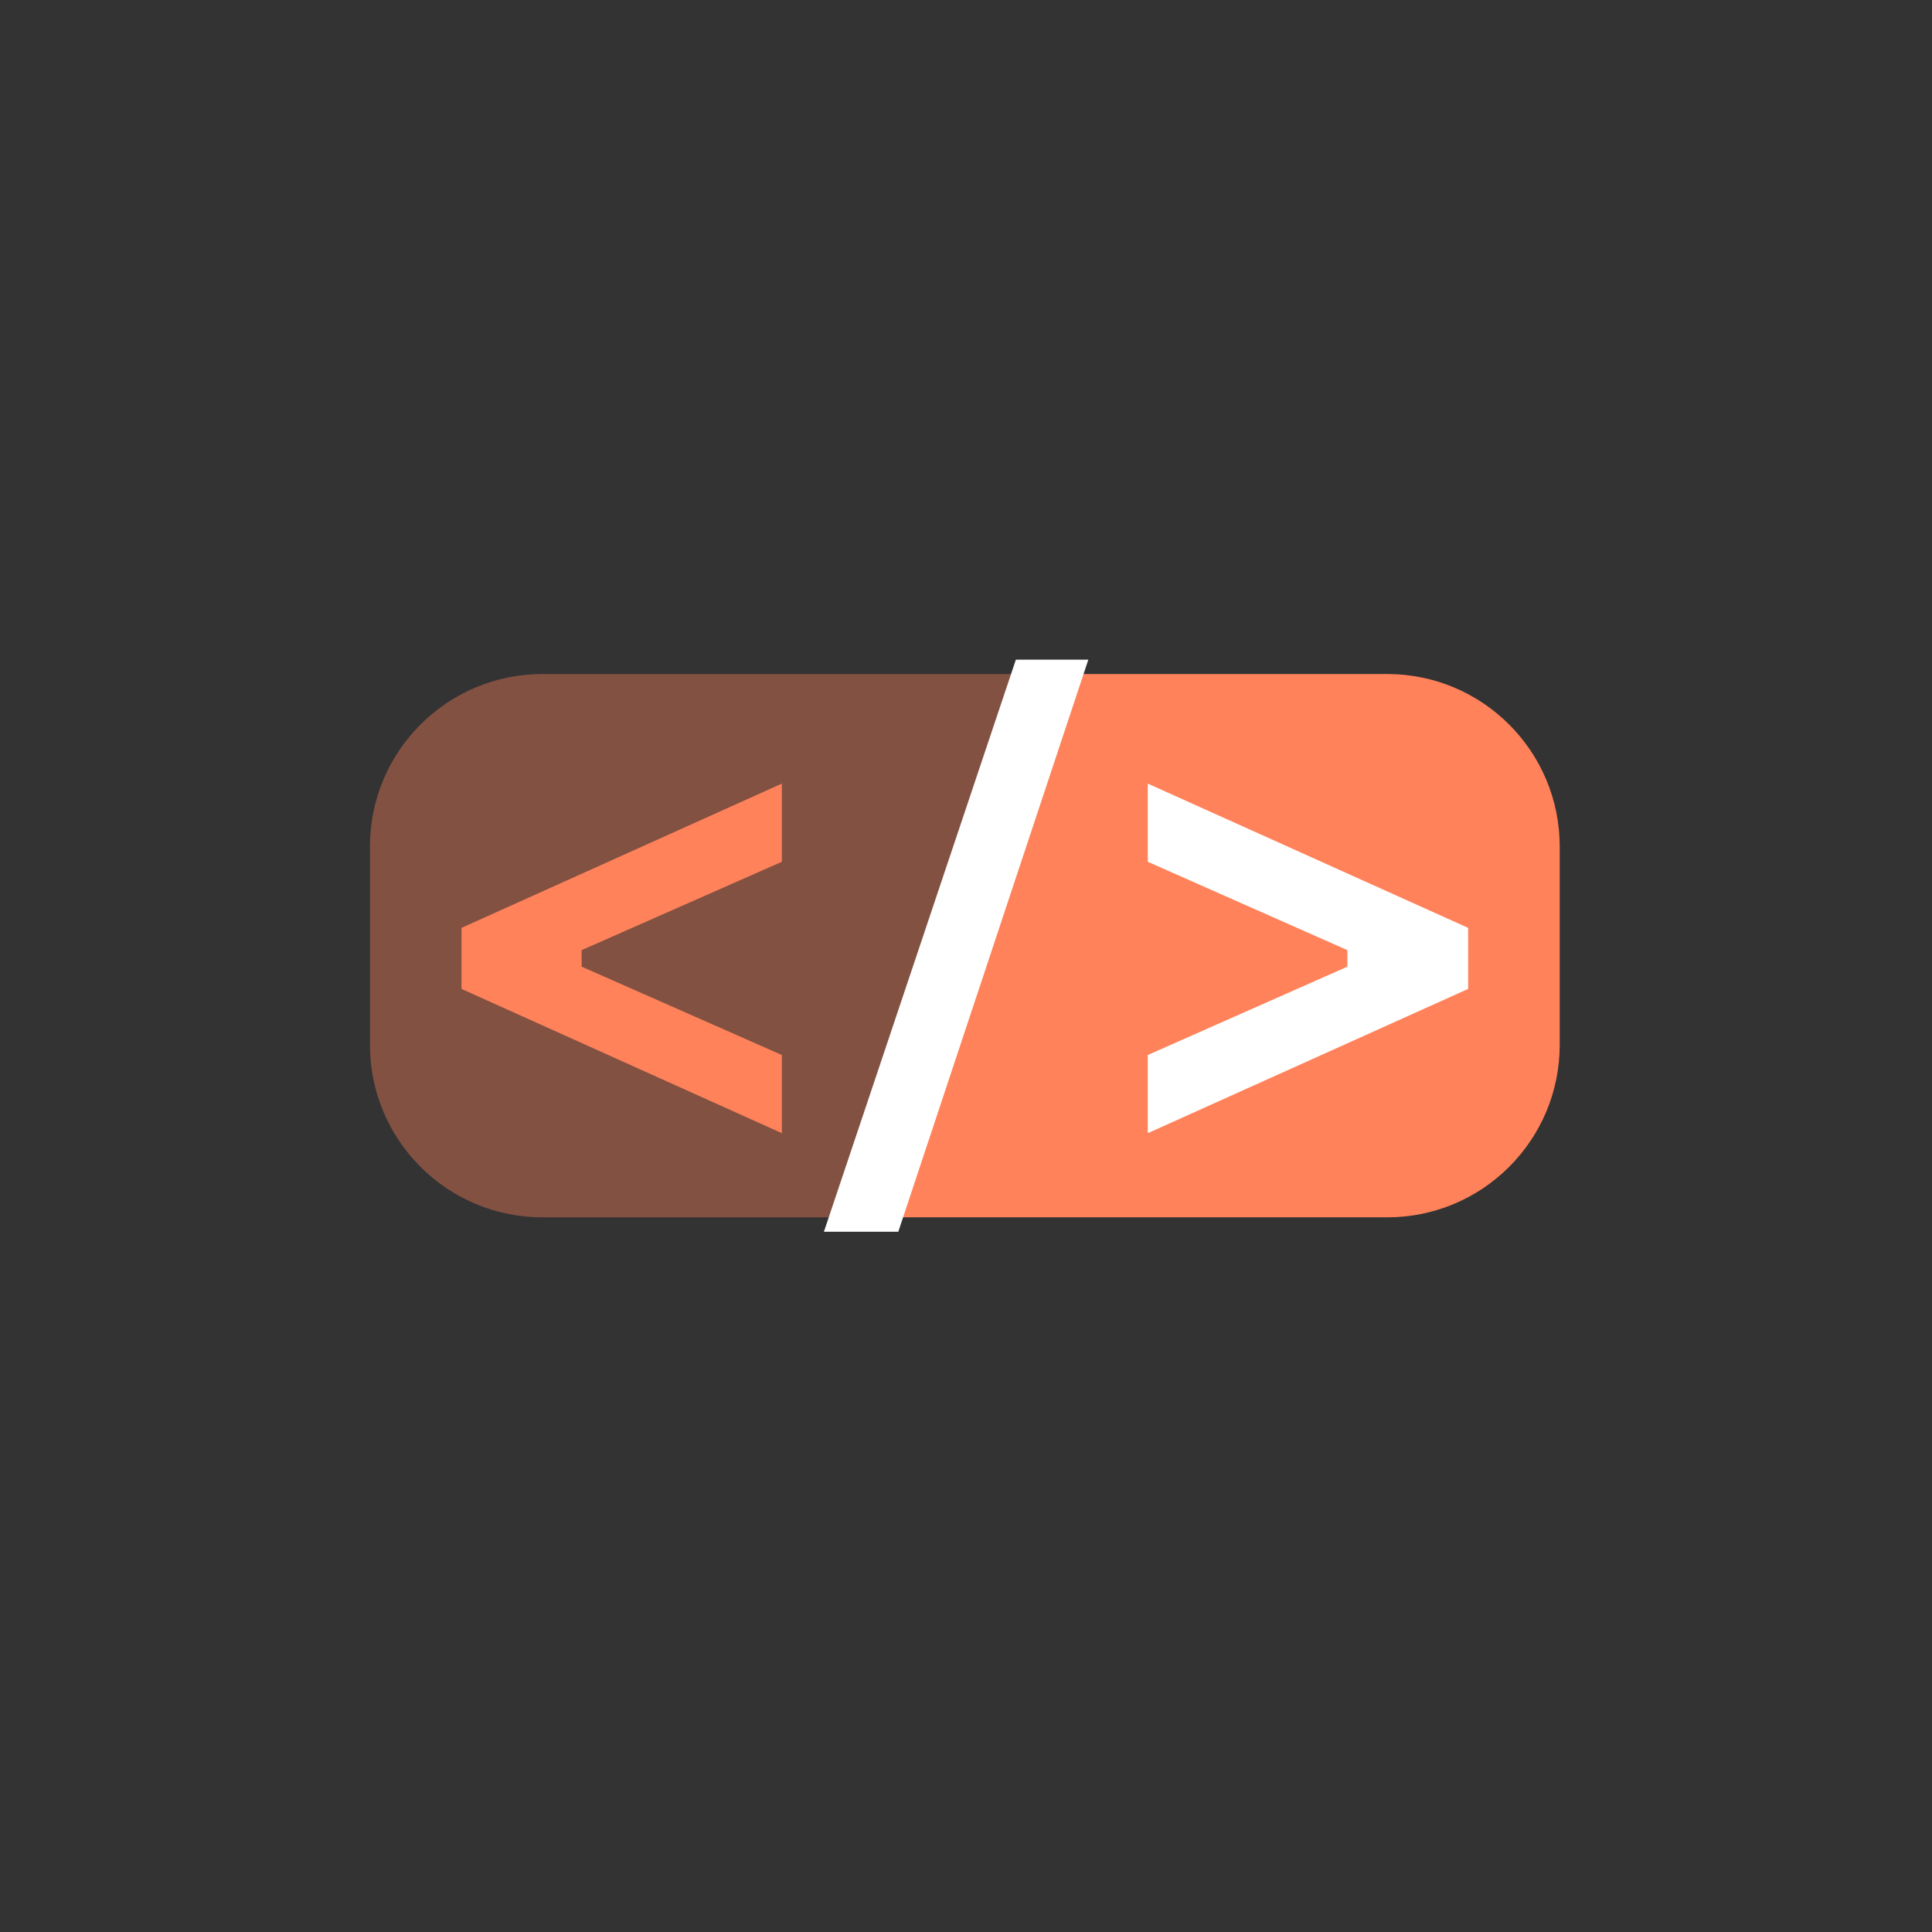 <?xml version="1.0" encoding="UTF-8"?> <svg xmlns="http://www.w3.org/2000/svg" width="56" height="56" viewBox="0 0 56 56" fill="none"><rect x="0" y="0" width="56" height="56" fill="#333333" stroke="none"/><path d="M10.723 24.537V30.285C10.723 33.047 12.961 35.285 15.723 35.285H24.849L30.02 19.537H15.723C12.961 19.537 10.723 21.776 10.723 24.537Z" fill="#FF825A" fill-opacity="0.39"></path><path d="M45.209 30.285V24.537C45.209 21.776 42.97 19.537 40.209 19.537H30.546L25.374 35.285H40.209C42.97 35.285 45.209 33.047 45.209 30.285Z" fill="#FF825A"></path><path d="M26.038 35.702H23.882L29.446 19.12H31.546L26.038 35.702Z" fill="white"></path><path d="M33.269 32.846V30.58L39.054 28.019V27.54L33.269 24.979V22.713L42.555 26.895V28.664L33.269 32.846Z" fill="white"></path><path d="M22.663 30.58V32.846L13.377 28.664V26.895L22.663 22.713V24.979L16.859 27.54V28.019L22.663 30.58Z" fill="#FF825A"></path></svg> 